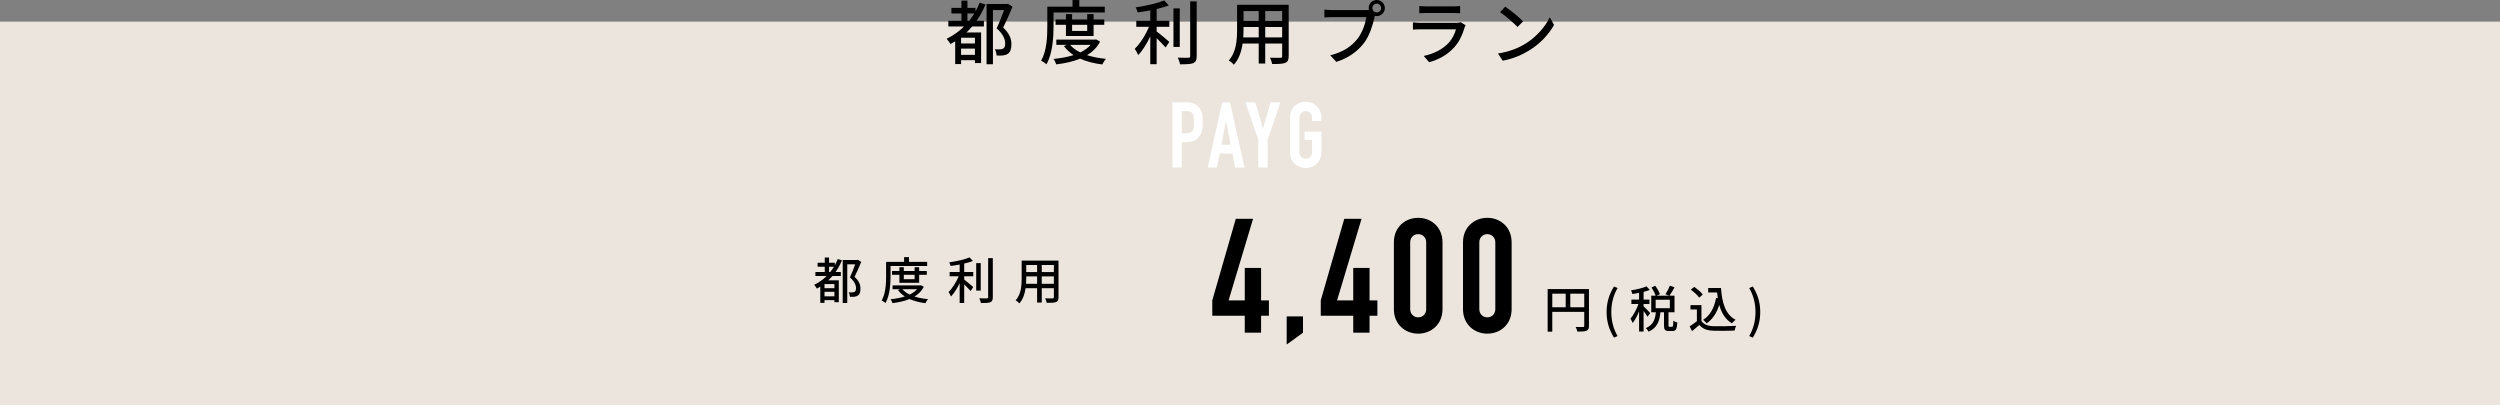 <?xml version="1.0" encoding="UTF-8"?><svg xmlns="http://www.w3.org/2000/svg" viewBox="0 0 1000 162.179"><rect x="0" y="0" width="1000" height="162.179" fill="#808080" stroke="none"/><defs><style>.cls-1{fill:#fff;}.cls-2{isolation:isolate;}.cls-3,.cls-4{fill:#ebe5dd;}.cls-4{mix-blend-mode:multiply;}</style></defs><g class="cls-2"><g id="_レイヤー_2"><g id="_レイヤー_1-2"><rect class="cls-3" y="8.648" width="1000" height="153.531"/><path class="cls-1" d="M468.994,40.93h5.604c2.051,0,3.552.476,4.834,1.831,1.281,1.355,1.684,3.003,1.684,6.115,0,2.272-.183,3.809-1.062,5.237-1.025,1.685-2.673,2.71-5.42,2.71h-1.904v10.181h-3.735v-26.074ZM472.729,53.308h1.794c3.04,0,3.076-1.795,3.076-4.394,0-2.453,0-4.468-2.93-4.468h-1.94v8.862Z"/><path class="cls-1" d="M488.883,40.93h3.112l5.823,26.074h-3.736l-1.098-5.603h-5.091l-1.099,5.603h-3.735l5.823-26.074ZM490.457,48.437h-.073l-1.831,9.449h3.735l-1.831-9.449Z"/><path class="cls-1" d="M503.312,55.981l-5.127-15.052h3.955l3.004,10.364h.072l3.004-10.364h3.955l-5.127,15.052v11.023h-3.736v-11.023Z"/><path class="cls-1" d="M516.023,47.082c0-4.248,3.223-6.372,6.263-6.372s6.262,2.124,6.262,6.372v1.318h-3.735v-1.318c0-1.794-1.172-2.637-2.526-2.637-1.355,0-2.527.843-2.527,2.637v13.77c0,1.794,1.172,2.637,2.527,2.637,1.355,0,2.526-.843,2.526-2.637v-4.907h-2.966v-3.296h6.701v8.203c0,4.248-3.223,6.372-6.262,6.372s-6.263-2.124-6.263-6.372v-13.77Z"/><path d="M394.201,1.793c-.98,2.379-2.156,4.535-3.556,6.523h2.912v2.268h-4.677c-.728.841-1.512,1.652-2.296,2.408h5.853v12.236h-2.464v-1.148h-5.544v1.541h-2.353v-9.101c-.616.364-1.231.756-1.904,1.12-.252-.56-1.063-1.624-1.512-2.128,2.576-1.261,4.956-2.94,6.972-4.929h-6.3v-2.268h5.236v-2.939h-4.004v-2.24h4.004V.252h2.408v2.885h3.22v1.456c.616-1.093,1.176-2.269,1.652-3.5l2.352.7ZM389.974,15.093h-5.544v2.296h5.544v-2.296ZM389.974,21.953v-2.521h-5.544v2.521h5.544ZM387.678,8.316c.756-.924,1.399-1.904,2.044-2.939h-2.744v2.939h.7ZM405.009,2.688c-1.092,2.632-2.491,5.824-3.752,8.345,2.688,2.491,3.305,4.676,3.305,6.579.027,1.876-.42,3.22-1.456,3.921-.504.336-1.176.531-1.904.644-.728.084-1.652.084-2.548.028-.028-.701-.308-1.849-.7-2.521.812.084,1.54.084,2.101.056.476-.027.924-.111,1.231-.308.588-.336.784-1.063.784-2.072,0-1.651-.784-3.724-3.416-6.021,1.036-2.184,2.184-5.096,2.968-7.307h-4.452v21.672h-2.548V1.597h8.092l.393-.112,1.903,1.204Z"/><path d="M421.417,10.557c0,4.396-.392,10.893-2.828,15.148-.476-.42-1.567-1.177-2.128-1.429,2.269-3.976,2.465-9.659,2.465-13.72V2.66h10.079V.029h2.717v2.631h10.191v2.324h-20.496v5.572ZM440.037,16.633c-1.176,2.324-2.996,4.088-5.208,5.432,2.24.729,4.816,1.204,7.588,1.484-.532.531-1.204,1.568-1.512,2.24-3.304-.42-6.3-1.177-8.876-2.324-2.828,1.176-6.104,1.875-9.52,2.296-.196-.644-.673-1.652-1.093-2.185,2.828-.279,5.572-.756,8.008-1.539-1.539-1.009-2.827-2.213-3.863-3.613l1.26-.475h-4.284v-2.101h15.428l.477-.084,1.596.868ZM426.373,14.393v-4.481h-4.144v-2.127h4.144v-2.129h2.464v2.129h6.049v-2.129h2.548v2.129h4.283v2.127h-4.283v4.481h-11.06ZM428.054,17.949c1.008,1.203,2.38,2.211,4.06,3.023,1.652-.812,3.08-1.792,4.144-3.023h-8.203ZM428.837,9.912v2.465h6.049v-2.465h-6.049Z"/><path d="M462.661,8.316h5.068v2.408h-5.068v1.848c1.372,1.008,4.312,3.528,5.068,4.2l-1.484,2.212c-.784-.896-2.268-2.436-3.584-3.695v10.387h-2.548v-11.115c-1.372,2.884-3.108,5.712-4.844,7.477-.28-.757-.952-1.849-1.372-2.521,2.128-2.017,4.368-5.572,5.684-8.792h-5.067v-2.408h5.6v-4.172c-1.708.336-3.444.616-5.068.812-.111-.588-.476-1.484-.783-2.017,4.06-.616,8.735-1.596,11.396-2.772l1.876,1.988c-1.399.56-3.08,1.036-4.872,1.457v4.703ZM471.901,18.761h-2.521V3.36h2.521v15.4ZM478.678.56v21.868c0,1.624-.393,2.38-1.372,2.827-1.036.393-2.717.477-5.265.477-.14-.729-.531-1.932-.924-2.688,1.904.084,3.668.084,4.229.056.531,0,.728-.168.728-.672V.56h2.604Z"/><path d="M515.47,22.457c0,1.512-.364,2.295-1.372,2.688-1.036.42-2.66.477-5.236.447-.112-.699-.532-1.848-.868-2.519,1.792.084,3.64.057,4.172.057.504,0,.7-.168.7-.7v-5.013h-6.776v8.008h-2.603v-8.008h-6.44c-.447,3.08-1.455,6.217-3.5,8.484-.392-.504-1.455-1.4-2.044-1.708,3.053-3.388,3.332-8.344,3.332-12.292V1.933h20.637v20.524ZM503.485,14.953v-4.144h-6.076v1.12c0,.952-.027,1.987-.112,3.024h6.189ZM497.409,4.425v3.948h6.076v-3.948h-6.076ZM512.865,4.425h-6.776v3.948h6.776v-3.948ZM512.865,14.953v-4.144h-6.776v4.144h6.776Z"/><path d="M550.693,0c1.792,0,3.248,1.457,3.248,3.221,0,1.792-1.456,3.22-3.248,3.22-.252,0-.504-.028-.756-.084-.028.168-.084.364-.112.532-.644,2.856-1.932,7.279-4.2,10.275-2.548,3.305-6.048,5.992-11.116,7.588l-2.407-2.631c5.46-1.345,8.624-3.752,10.947-6.664,1.904-2.465,3.108-6.049,3.5-8.597h-13.775c-1.176,0-2.296.056-3.024.112v-3.137c.784.084,2.101.197,3.024.197h13.58c.336,0,.756,0,1.204-.057-.057-.252-.085-.504-.085-.756,0-1.764,1.429-3.221,3.221-3.221ZM550.693,4.957c.952,0,1.764-.785,1.764-1.736,0-.952-.811-1.764-1.764-1.764s-1.736.811-1.736,1.764c0,.951.784,1.736,1.736,1.736Z"/><path d="M585.806,11.088c-.784,2.717-2.044,5.545-4.116,7.841-2.884,3.192-6.439,4.956-10.023,5.964l-2.185-2.519c4.088-.84,7.504-2.66,9.8-5.041,1.597-1.651,2.604-3.752,3.108-5.6h-14.252c-.672,0-1.904.028-2.968.112v-2.912c1.092.112,2.156.196,2.968.196h14.336c.756,0,1.428-.112,1.792-.252l1.988,1.231c-.168.308-.393.728-.448.98ZM570.405,2.549h10.893c.895,0,2.044-.057,2.744-.141v2.885c-.7-.057-1.82-.084-2.772-.084h-10.864c-.895,0-1.903.027-2.688.084v-2.885c.728.084,1.764.141,2.688.141Z"/><path d="M610.194,17.473c4.508-2.772,8.008-6.973,9.716-10.557l1.708,3.053c-2.017,3.64-5.46,7.447-9.828,10.136-2.828,1.735-6.384,3.388-10.724,4.172l-1.876-2.884c4.676-.7,8.315-2.268,11.004-3.92ZM609.242,8.513l-2.212,2.269c-1.456-1.484-4.929-4.537-7-5.936l2.044-2.185c1.96,1.316,5.6,4.229,7.168,5.853Z"/><rect class="cls-4" x="294.144" y="89.853" width="160.941" height="42.353"/><path d="M336.783,104.126c-.701,1.7-1.541,3.241-2.541,4.661h2.08v1.62h-3.34c-.52.601-1.08,1.181-1.641,1.721h4.181v8.742h-1.761v-.82h-3.961v1.1h-1.68v-6.501c-.44.26-.881.54-1.36.8-.181-.399-.761-1.16-1.081-1.52,1.841-.899,3.541-2.1,4.981-3.521h-4.501v-1.62h3.741v-2.101h-2.86v-1.601h2.86v-2.061h1.72v2.061h2.301v1.041c.44-.78.84-1.621,1.181-2.501l1.681.5ZM333.762,113.628h-3.961v1.641h3.961v-1.641ZM333.762,118.529v-1.801h-3.961v1.801h3.961ZM332.121,108.787c.541-.66,1.001-1.36,1.461-2.101h-1.961v2.101h.5ZM344.504,104.767c-.779,1.88-1.779,4.16-2.68,5.961,1.92,1.78,2.359,3.341,2.359,4.701.021,1.34-.299,2.301-1.039,2.801-.36.239-.841.38-1.361.46-.519.06-1.18.06-1.82.019-.019-.5-.22-1.32-.5-1.8.58.06,1.101.06,1.5.04.341-.021.66-.08.881-.221.42-.24.56-.76.56-1.48,0-1.18-.56-2.66-2.441-4.301.74-1.56,1.56-3.641,2.121-5.221h-3.181v15.483h-1.821v-17.224h5.781l.281-.08,1.359.86Z"/><path d="M356.221,110.388c0,3.141-.279,7.781-2.019,10.822-.341-.3-1.121-.841-1.522-1.02,1.621-2.841,1.761-6.901,1.761-9.802v-5.642h7.202v-1.88h1.94v1.88h7.282v1.66h-14.644v3.981ZM369.523,114.728c-.84,1.66-2.141,2.921-3.721,3.881,1.601.519,3.441.86,5.422,1.06-.381.381-.861,1.121-1.08,1.601-2.361-.3-4.502-.84-6.342-1.66-2.021.84-4.361,1.34-6.802,1.641-.14-.46-.479-1.181-.78-1.56,2.021-.2,3.981-.54,5.722-1.101-1.101-.72-2.021-1.58-2.761-2.58l.9-.34h-3.061v-1.501h11.021l.34-.06,1.141.62ZM359.762,113.128v-3.2h-2.961v-1.52h2.961v-1.52h1.76v1.52h4.321v-1.52h1.821v1.52h3.061v1.52h-3.061v3.2h-7.902ZM360.962,115.669c.72.859,1.7,1.58,2.9,2.16,1.181-.58,2.2-1.28,2.961-2.16h-5.861ZM361.522,109.928v1.76h4.321v-1.76h-4.321Z"/><path d="M385.682,108.787h3.621v1.721h-3.621v1.32c.981.72,3.08,2.521,3.621,3l-1.06,1.581c-.56-.641-1.62-1.741-2.561-2.641v7.421h-1.82v-7.941c-.981,2.061-2.221,4.081-3.461,5.341-.199-.54-.68-1.32-.981-1.8,1.522-1.44,3.121-3.981,4.061-6.281h-3.621v-1.721h4.001v-2.981c-1.221.24-2.461.44-3.621.58-.08-.42-.34-1.06-.56-1.44,2.9-.44,6.241-1.141,8.142-1.98l1.34,1.42c-1,.4-2.2.74-3.481,1.041v3.36ZM392.283,116.249h-1.801v-11.003h1.801v11.003ZM397.124,103.246v15.623c0,1.16-.28,1.7-.98,2.021-.74.28-1.941.34-3.762.34-.1-.519-.38-1.38-.66-1.92,1.361.06,2.621.06,3.022.04.38,0,.519-.12.519-.48v-15.623h1.86Z"/><path d="M423.404,118.89c0,1.08-.26,1.64-.981,1.92-.74.3-1.9.34-3.74.32-.08-.5-.381-1.32-.621-1.801,1.281.06,2.601.04,2.981.04.36,0,.5-.12.5-.5v-3.581h-4.84v5.722h-1.861v-5.722h-4.601c-.32,2.201-1.04,4.441-2.501,6.061-.279-.36-1.04-1-1.46-1.22,2.181-2.421,2.38-5.962,2.38-8.782v-7.121h14.744v14.663ZM414.842,113.528v-2.961h-4.341v.8c0,.681-.021,1.421-.08,2.161h4.421ZM410.501,106.007v2.82h4.341v-2.82h-4.341ZM421.543,106.007h-4.84v2.82h4.84v-2.82ZM421.543,113.528v-2.961h-4.84v2.961h4.84Z"/><path d="M497.904,126.295h-12.99v-6.144l9.407-32.638h6.911l-9.791,32.638h6.463v-12.991h6.528v12.991h3.136v6.144h-3.136v6.783h-6.528v-6.783Z"/><path d="M514.673,126.551h6.527v6.527l-6.527,4.735v-11.263Z"/><path d="M541.296,126.295h-12.991v-6.144l9.407-32.638h6.911l-9.791,32.638h6.464v-12.991h6.527v12.991h3.136v6.144h-3.136v6.783h-6.527v-6.783Z"/><path d="M557.552,96.921c0-6.08,4.544-9.791,9.727-9.791s9.727,3.711,9.727,9.791v26.75c0,6.079-4.544,9.791-9.727,9.791s-9.727-3.712-9.727-9.791v-26.75ZM564.079,123.671c0,1.855,1.345,3.264,3.2,3.264s3.2-1.408,3.2-3.264v-26.75c0-1.856-1.345-3.264-3.2-3.264s-3.2,1.407-3.2,3.264v26.75Z"/><path d="M585.199,96.921c0-6.08,4.544-9.791,9.727-9.791s9.727,3.711,9.727,9.791v26.75c0,6.079-4.544,9.791-9.727,9.791s-9.727-3.712-9.727-9.791v-26.75ZM591.727,123.671c0,1.855,1.345,3.264,3.2,3.264s3.2-1.408,3.2-3.264v-26.75c0-1.856-1.345-3.264-3.2-3.264s-3.2,1.407-3.2,3.264v26.75Z"/><path d="M635.579,130.337c0,1.08-.239,1.641-.98,1.961-.721.3-1.881.34-3.661.34-.08-.52-.38-1.36-.68-1.86,1.28.06,2.561.04,2.94.019.38,0,.5-.12.5-.479v-5.561h-12.783v7.901h-1.86v-17.043h16.523v14.723ZM620.916,122.915h5.361v-5.461h-5.361v5.461ZM633.699,122.915v-5.461h-5.581v5.461h5.581Z"/><path d="M642.636,124.815c0-3.94,1.101-7.201,2.961-10.222l1.44.62c-1.721,2.881-2.521,6.262-2.521,9.602,0,3.361.8,6.742,2.521,9.602l-1.44.64c-1.86-3.04-2.961-6.261-2.961-10.242Z"/><path d="M658.997,126.696c-.3-.56-.96-1.5-1.56-2.32v8.241h-1.801v-8.081c-.74,1.82-1.66,3.54-2.561,4.66-.18-.519-.62-1.28-.9-1.72,1.181-1.36,2.461-3.741,3.221-5.861h-2.841v-1.761h3.081v-2.721c-.92.2-1.841.341-2.7.461-.08-.421-.32-1.041-.54-1.44,2.22-.36,4.74-.94,6.241-1.601l1.28,1.42c-.721.28-1.581.54-2.481.78v3.101h2.34v1.761h-2.34v.92c.58.5,2.28,2.24,2.641,2.701l-1.081,1.46ZM668.84,130.717c.359,0,.44-.3.479-2.42.36.279,1.12.6,1.601.72-.14,2.681-.6,3.381-1.88,3.381h-1.541c-1.54,0-1.9-.56-1.9-2.28v-5.201h-1.44c-.3,3.36-1.22,6.201-4.721,7.762-.22-.44-.72-1.12-1.12-1.44,3.061-1.28,3.741-3.601,4.021-6.321h-1.84v-6.642h1.76c-.3-.92-.98-2.28-1.66-3.301l1.54-.66c.74,1.04,1.52,2.421,1.821,3.36l-1.32.601h5.021l-1.48-.58c.62-.92,1.36-2.36,1.74-3.421l1.9.641c-.66,1.2-1.42,2.5-2.04,3.36h2.021v6.642h-2.4v5.181c0,.56.06.62.4.62h1.04ZM662.258,123.275h5.682v-3.381h-5.682v3.381Z"/><path d="M680.577,128.377c.88,1.38,2.521,2.021,4.721,2.1,2.221.08,6.661.021,9.162-.14-.221.44-.52,1.32-.62,1.9-2.261.101-6.281.14-8.562.04-2.54-.1-4.261-.76-5.521-2.301-.94.82-1.9,1.621-2.941,2.481l-.96-1.92c.9-.56,1.961-1.301,2.9-2.061v-4.701h-2.561v-1.72h4.382v6.321ZM679.656,119.034c-.64-.94-2.08-2.28-3.341-3.16l1.381-1.12c1.24.86,2.74,2.101,3.421,3.061l-1.461,1.22ZM688.398,115.214c.4,5.901,1.8,10.643,5.841,12.702-.44.301-1.1.961-1.46,1.421-2.641-1.56-4.181-4.141-5.081-7.382-1.02,3.241-2.641,5.701-5.001,7.382-.3-.36-1.02-1.06-1.461-1.4,2.841-1.761,4.462-4.801,5.201-8.762l.681.1c-.12-.74-.2-1.52-.28-2.3h-3.561v-1.761h5.121Z"/><path d="M699.676,134.418c1.721-2.86,2.521-6.241,2.521-9.602,0-3.34-.8-6.721-2.521-9.602l1.44-.62c1.88,3.021,2.981,6.281,2.981,10.222,0,3.981-1.101,7.202-2.981,10.242l-1.44-.64Z"/></g></g></g></svg>
